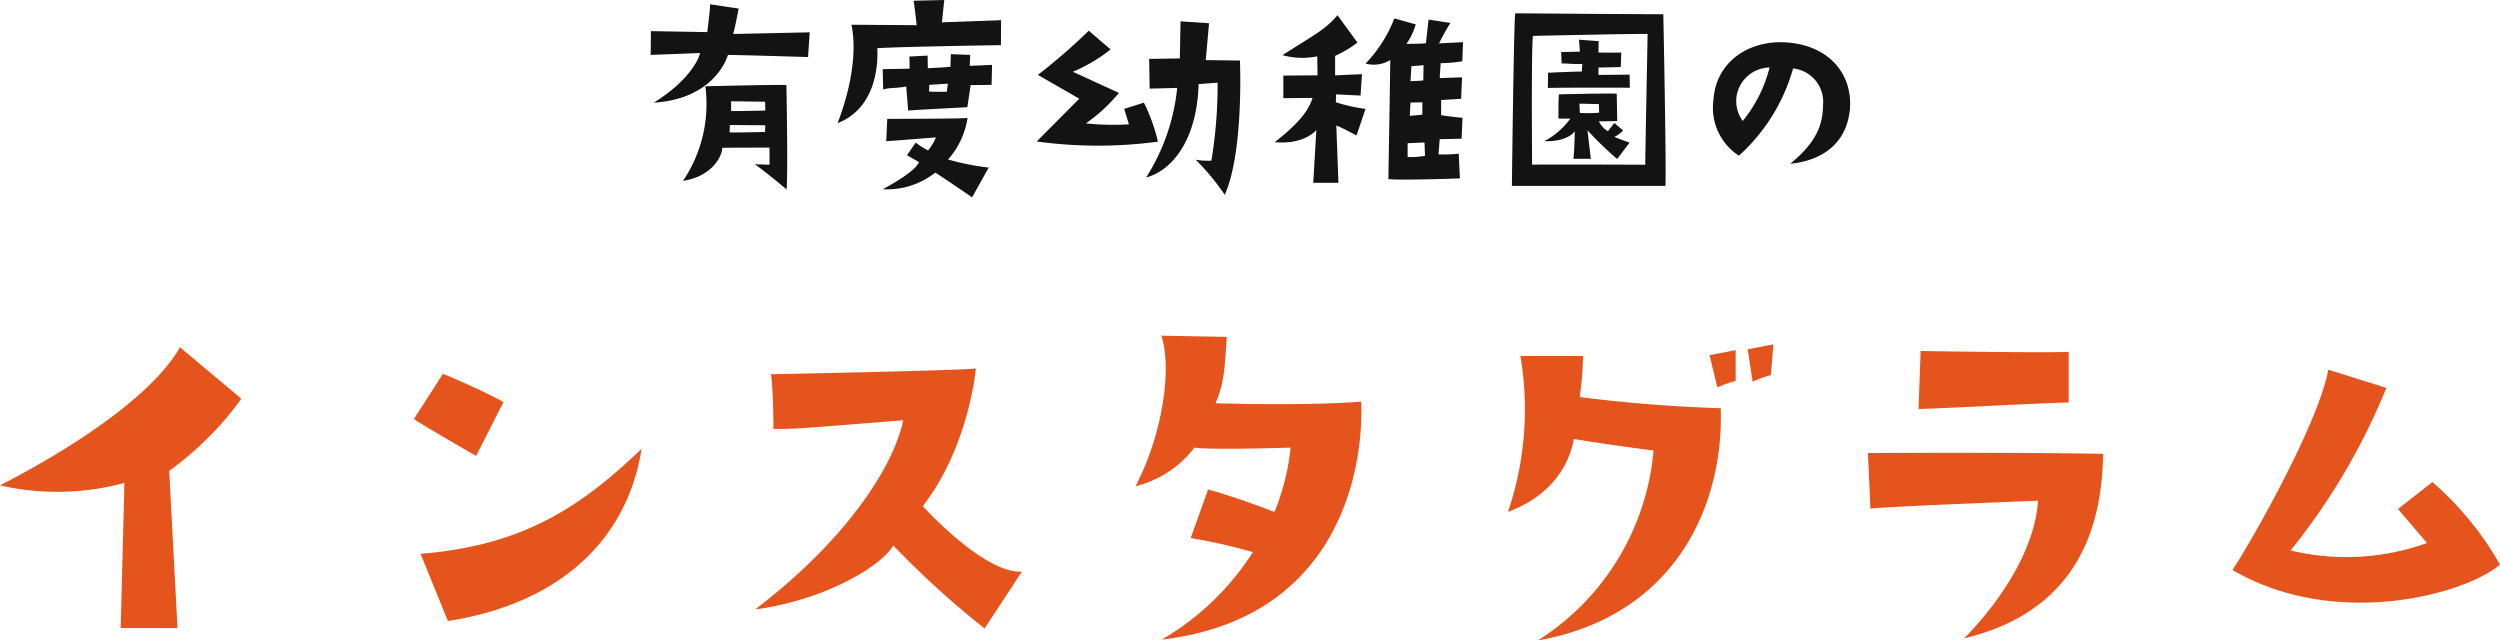 <svg xmlns="http://www.w3.org/2000/svg" width="241.12" height="61.772" viewBox="0 0 241.12 61.772"><g transform="translate(-578.24 -6225.064)"><path d="M-108.76-15.72l-.36,14h5.48l-.8-15.16a30.888,30.888,0,0,0,6.96-6.96l-5.92-4.96c-2.6,4.56-10.04,9.56-17.36,13.32A24.723,24.723,0,0,0-108.76-15.72Zm36.56-7.8c-2.56-1.4-5.84-2.72-5.84-2.72l-2.8,4.36c.92.64,6,3.56,6,3.56ZM-77.56-2.4C-66.68-4.08-60.24-10.32-58.88-19-64.52-13.64-70.04-9.68-80.2-8.88Zm29.64-1.12c6.28-.8,12-3.96,13.32-6.16a86.436,86.436,0,0,0,8.8,8l3.6-5.48c-3.68.2-9.56-6.32-9.56-6.32,4.48-5.76,5.12-13.28,5.12-13.28-1.08.2-19.76.56-19.76.56.24,1.64.24,5.28.24,5.28,2.08,0,2.08,0,12.52-.84C-34.68-16.92-39.56-9.88-47.92-3.52Zm42.36-15.6c1.72.24,9.28,0,9.28,0a22.461,22.461,0,0,1-1.56,6.2c-.84-.32-4-1.52-6.4-2.16L-5.92-10.4a52.868,52.868,0,0,1,6,1.36A25.83,25.83,0,0,1-8.72-.6C8.56-2.64,10.8-17.32,10.52-23.56c-5.4.44-14.04.16-14.04.16.84-2,.88-3.32,1.08-6.4l-6.32-.12c1.04,3,.2,9.4-2.48,14.52A10.181,10.181,0,0,0-5.56-19.12ZM27.56-.52c13.48-2.4,17.96-13.32,17.64-22.4-3.68-.12-8.32-.4-13.6-1.08a31.283,31.283,0,0,0,.32-3.96H25.88a30.722,30.722,0,0,1-1.2,15.04c3.96-1.48,5.84-4.24,6.36-7.04,2.44.44,7.68,1.12,7.68,1.12A24.129,24.129,0,0,1,27.56-.52Zm19.08-28-2.52.48.76,3.12a11.392,11.392,0,0,1,1.76-.64Zm3.4,2.4.24-2.96-2.48.48.48,3.12A11.392,11.392,0,0,1,50.04-26.12Zm14.44-2.32-.2,5.6c5.4-.2,8.8-.44,14.48-.64v-4.88C76.56-28.24,64.48-28.44,64.48-28.44ZM68.68-.72c9.08-2.2,13.28-8.36,13.4-17.8-8.16-.16-22.68-.08-22.68-.08l.24,5.36c1.6-.2,16.16-.76,16.16-.76C75.64-10.88,73.8-6,68.68-.72Zm51.68-7.12a30.38,30.38,0,0,0-6.52-7.96l-3.32,2.6,2.8,3.28a23.017,23.017,0,0,1-13.16.72,62.4,62.4,0,0,0,9.24-15.68l-5.6-1.76c-.92,5.12-7.36,16.48-9.24,19.32C104.64-1.44,117.2-5.08,120.36-7.84Z" transform="translate(699 6287.357)" fill="#e6541d"/><g transform="translate(1331.552 1032.088)"><path d="M16.9-53.929l-5.433-.092-.023,2.293c.734-.023,4.769-.183,4.769-.183-.229.94-1.467,2.934-4.471,4.791,6.052-.39,7.153-4.608,7.153-4.608.917,0,7.726.206,7.726.206l.16-2.384-7.382.16c.16-.5.527-2.43.527-2.453l-2.751-.413C17.179-56.084,16.9-53.929,16.9-53.929Zm6.007,12.793-1.421-.046c1.032.711,3.072,2.43,3.072,2.43.138-2.2-.023-10.064-.023-10.064-.6-.069-7.818.115-7.818.115a13.243,13.243,0,0,1-2.155,9.124c2.912-.459,3.806-2.5,3.783-3.187.527-.023,4.562-.023,4.562-.023ZM19.2-47.258l3.278.046.023.848s-2.5.069-3.3.046ZM22.475-44.3s-2.316.069-3.416.046l.023-.711,3.416.023ZM45.241-55.075l-5.709.206.229-2.155-2.957.069c.046.183.3,2.361.3,2.361l-6.3-.046c.3,1.307.55,4.562-1.33,9.491,3.324-1.284,3.943-4.883,3.829-7.222,1.536-.138,11.921-.3,11.921-.3ZM33.824-50.353l.046,1.949c.848-.206,1.055-.069,2.224-.275l.183,2.316c1.215-.092,5.709-.321,5.709-.321l.321-2.132c.527,0,2.017-.023,2.017-.023l.046-1.926-2.155.092.046-1.055L40.4-51.8l-.046,1.215c-.229.046-2.178.138-2.178.138l-.023-1.215-1.765.092a10.648,10.648,0,0,1,.023,1.169Zm4.493,1.513,1.788-.115-.092.779s-1.1.023-1.719-.023Zm5.731,7.978a23.95,23.95,0,0,1-3.92-.779,7.815,7.815,0,0,0,1.88-4.012c-.367.092-7.749.092-7.749.092l-.092,2.155c.8-.046,4.791-.367,4.791-.367a5.046,5.046,0,0,1-.757,1.261,8.057,8.057,0,0,1-1.192-.757l-.848,1.215,1.169.665c-.367.8-2.086,1.857-3.508,2.614a7.484,7.484,0,0,0,5.067-1.6c.757.459,3.553,2.384,3.553,2.384Zm65.063-14.787c-5.709-.023-7.886-.046-14.283-.092-.138.848-.321,16.644-.321,16.644h14.81C109.41-40.815,109.112-55.648,109.112-55.648Zm-1.742,14.512s-10.34-.046-10.913,0c0,0-.092-11.853.092-12.426,0,0,10.477-.229,11.05-.183C107.6-53.746,107.369-42.214,107.369-41.136ZM102.853-49.8v-.711c.275,0,2.155-.046,2.155-.046l.046-1.4c-.367.023-2.2,0-2.2,0l.023-1.1-1.9-.138.092,1.146c-.573.023-1.811.046-1.811.046l.046,1.1c.871,0,.619.069,1.995.046l-.046.734c-.825,0-3.255.115-3.255.115l-.023,1.467c1.49-.046,7.909-.023,7.909-.023l-.023-1.261Zm2.384,5.365-.848-.734-.619.8a2.174,2.174,0,0,1-.871-.963c1.032.023,1.765-.023,1.765-.023l-.046-2.636c-1.169-.046-5.571.069-5.571.069-.069.5-.046,2.338-.046,2.338h1.146a7.344,7.344,0,0,1-2.522,2.178c2.315.069,2.957-.963,2.957-.963-.046.94-.023,1.444-.138,2.659h1.674l-.321-2.751a32.853,32.853,0,0,0,2.866,2.774l1.192-1.582c-.665-.229-1.467-.55-1.467-.55A2.877,2.877,0,0,0,105.237-44.438Zm-4.172-1.7-.046-.894,1.88.046.023.825A12.409,12.409,0,0,1,101.065-46.134Zm20.289,4.906c3.37-.344,5.479-2.2,5.754-5.273.275-3.347-1.995-6.236-6.328-6.442-3.462-.16-6.6,1.9-6.832,5.548a5.509,5.509,0,0,0,2.453,5.388,17.792,17.792,0,0,0,5.227-8.414,3.238,3.238,0,0,1,2.889,3.531C124.5-44.919,123.83-43.269,121.354-41.228Zm-4.585-4.127a3.265,3.265,0,0,1-.573-2.5,3.287,3.287,0,0,1,3.164-2.659A13.257,13.257,0,0,1,116.769-45.355Z" transform="translate(-702 5250)" fill="#131313"/><path d="M5.472-39.742c2.866.275,4.012-1.169,4.012-1.169l-.3,5.09h2.43l-.206-5.525c.481.16,1.949.963,1.949.963l.871-2.568a15.333,15.333,0,0,1-2.866-.642l.023-.757,2.361.115.138-2.063-2.591.115v-1.88a10.758,10.758,0,0,0,2.155-1.284l-1.926-2.636c-1.215,1.444-2.361,1.949-5.3,3.852a7.157,7.157,0,0,0,3.347.115L9.6-46.184l-3.3.023v2.178l2.82-.023C8.727-42.814,7.9-41.644,5.472-39.742Z" transform="translate(-635.836 5246.427)" fill="#131313"/><path d="M44.755-47.929l.069-1.834-2.316.115a22.014,22.014,0,0,1,1.1-1.972L41.5-51.941l-.252,2.27c-.252.069-1.88.069-1.88.069a6.176,6.176,0,0,0,.894-1.88L38.2-52.056A13,13,0,0,1,35.424-47.7a3.021,3.021,0,0,0,2.384-.344c0,.734-.183,11.486-.183,11.486,1.353.138,6.9-.069,6.9-.069l-.115-2.384a12.676,12.676,0,0,1-1.949.069l.115-1.467c.344,0,2.109-.046,2.109-.046l.092-2.017c-.734-.046-2.063-.252-2.063-.252v-1.467c.275,0,1.926-.115,1.926-.115l.092-2.063c-.206,0-2.155.069-2.155.069l.092-1.444A11.481,11.481,0,0,0,44.755-47.929Zm-4.906.481,1.169-.092-.023,1.467s-.367.046-1.238.069Zm-.092,3.508,1.146-.023v1.192s-.413.046-1.215.115Zm-.275,5.25v-1.33l1.628-.069.046,1.284A7.6,7.6,0,0,1,39.482-38.69Z" transform="translate(-657.031 5246.808)" fill="#131313"/><path d="M30.052-45.6a16.934,16.934,0,0,0-1.353-3.76l-1.9.6.459,1.49a25.405,25.405,0,0,1-4.15-.092A16.207,16.207,0,0,0,26.292-50.3l-4.448-2.04a15.281,15.281,0,0,0,3.645-2.155L23.381-56.3a57.527,57.527,0,0,1-4.906,4.264l3.989,2.293-4.1,4.127A43.406,43.406,0,0,0,30.052-45.6Z" transform="translate(-671.686 5252.238)" fill="#131313"/><path d="M12.555-46.076l1.834-.138a44.575,44.575,0,0,1-.6,7.52,6.444,6.444,0,0,1-1.513-.092,22.674,22.674,0,0,1,2.8,3.393c1.857-4.15,1.467-12.953,1.467-12.953l-3.3-.046c.046-.459.321-3.553.321-3.553l-2.751-.183-.069,3.576-2.957.046.046,2.866c.986-.023,2.659-.069,2.659-.069a19.766,19.766,0,0,1-3,8.643C10.124-37.776,12.417-40.871,12.555-46.076Z" transform="translate(-650.265 5247.163)" fill="#131313"/></g></g></svg>